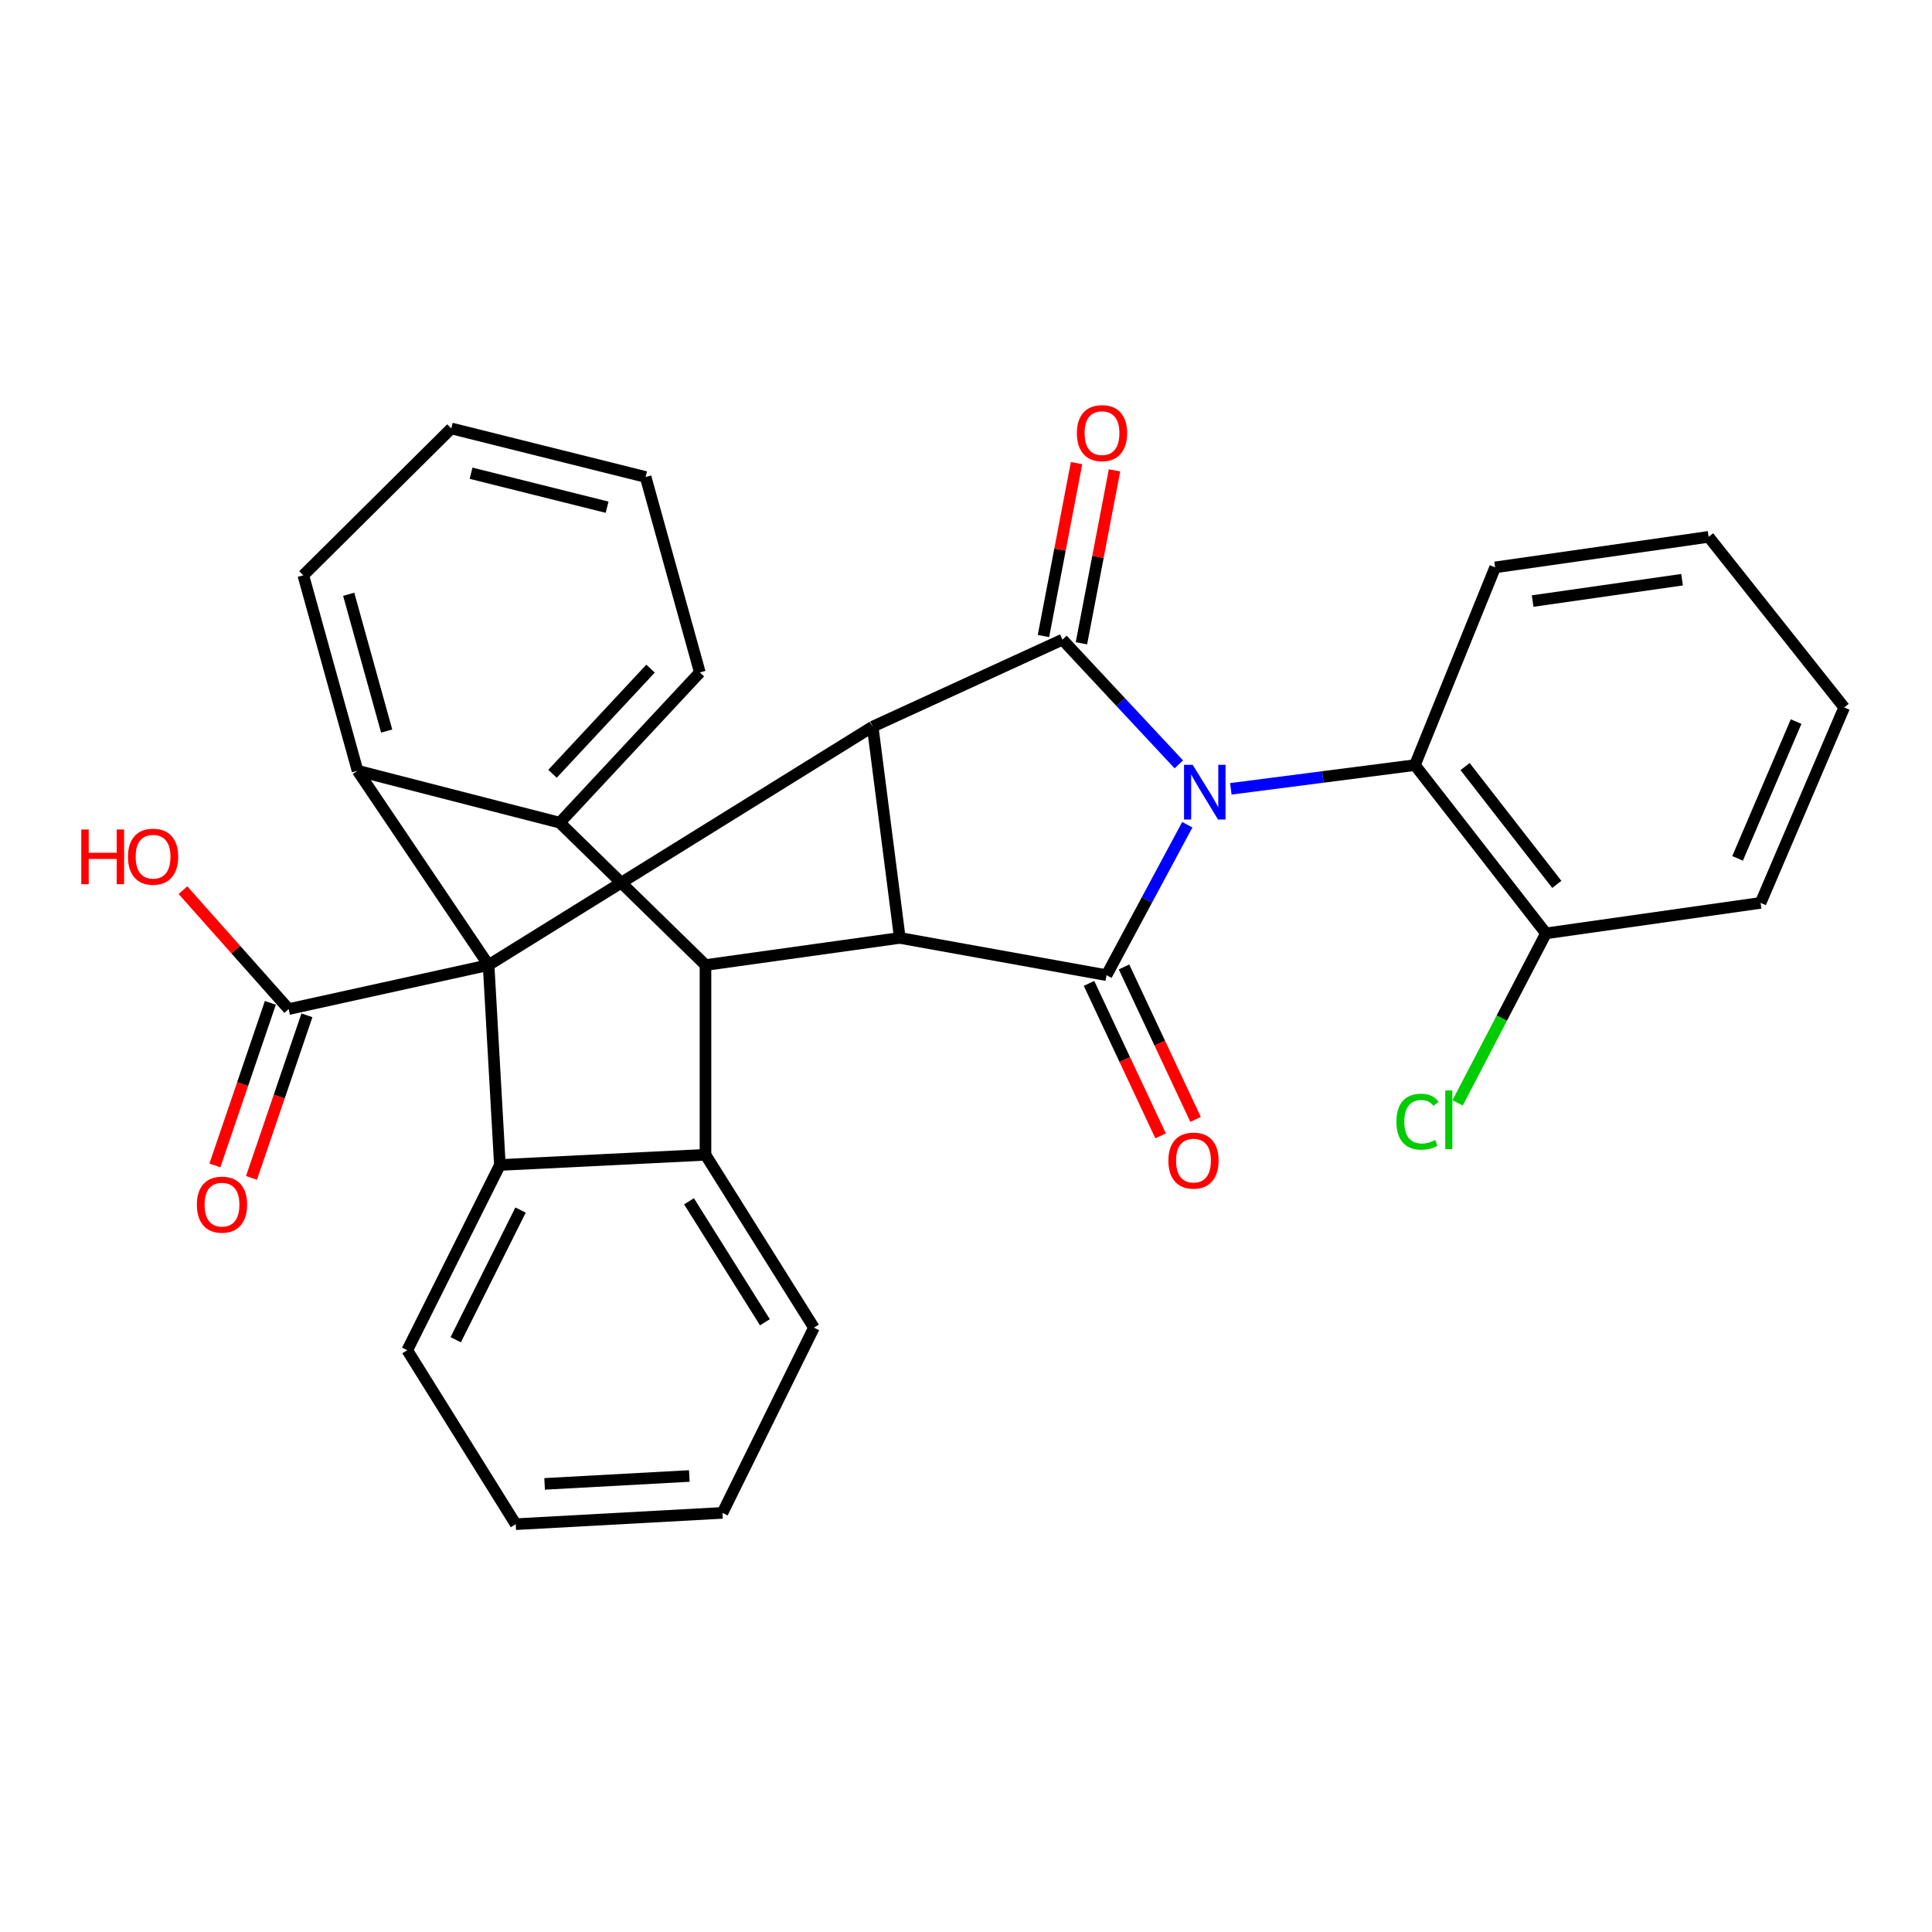 <?xml version='1.0' encoding='iso-8859-1'?>
<svg version='1.1' baseProfile='full'
              xmlns='http://www.w3.org/2000/svg'
                      xmlns:rdkit='http://www.rdkit.org/xml'
                      xmlns:xlink='http://www.w3.org/1999/xlink'
                  xml:space='preserve'
width='1000px' height='1000px' viewBox='0 0 1000 1000'>
<!-- END OF HEADER -->
<rect style='opacity:1.0;fill:#FFFFFF;stroke:none' width='1000' height='1000' x='0' y='0'> </rect>
<path class='bond-1' d='M 610.155,395.633 L 580.04,363.359' style='fill:none;fill-rule:evenodd;stroke:#0000FF;stroke-width:6px;stroke-linecap:butt;stroke-linejoin:miter;stroke-opacity:1' />
<path class='bond-1' d='M 580.04,363.359 L 549.924,331.085' style='fill:none;fill-rule:evenodd;stroke:#000000;stroke-width:6px;stroke-linecap:butt;stroke-linejoin:miter;stroke-opacity:1' />
<path class='bond-2' d='M 614.547,426.883 L 593.64,465.815' style='fill:none;fill-rule:evenodd;stroke:#0000FF;stroke-width:6px;stroke-linecap:butt;stroke-linejoin:miter;stroke-opacity:1' />
<path class='bond-2' d='M 593.64,465.815 L 572.732,504.747' style='fill:none;fill-rule:evenodd;stroke:#000000;stroke-width:6px;stroke-linecap:butt;stroke-linejoin:miter;stroke-opacity:1' />
<path class='bond-10' d='M 637.076,408.297 L 684.716,402.153' style='fill:none;fill-rule:evenodd;stroke:#0000FF;stroke-width:6px;stroke-linecap:butt;stroke-linejoin:miter;stroke-opacity:1' />
<path class='bond-10' d='M 684.716,402.153 L 732.355,396.008' style='fill:none;fill-rule:evenodd;stroke:#000000;stroke-width:6px;stroke-linecap:butt;stroke-linejoin:miter;stroke-opacity:1' />
<path class='bond-0' d='M 252.896,499.501 L 451.689,376.112' style='fill:none;fill-rule:evenodd;stroke:#000000;stroke-width:6px;stroke-linecap:butt;stroke-linejoin:miter;stroke-opacity:1' />
<path class='bond-6' d='M 252.896,499.501 L 185.072,398.921' style='fill:none;fill-rule:evenodd;stroke:#000000;stroke-width:6px;stroke-linecap:butt;stroke-linejoin:miter;stroke-opacity:1' />
<path class='bond-7' d='M 252.896,499.501 L 258.743,602.993' style='fill:none;fill-rule:evenodd;stroke:#000000;stroke-width:6px;stroke-linecap:butt;stroke-linejoin:miter;stroke-opacity:1' />
<path class='bond-11' d='M 252.896,499.501 L 149.404,522.298' style='fill:none;fill-rule:evenodd;stroke:#000000;stroke-width:6px;stroke-linecap:butt;stroke-linejoin:miter;stroke-opacity:1' />
<path class='bond-3' d='M 549.924,331.085 L 451.689,376.112' style='fill:none;fill-rule:evenodd;stroke:#000000;stroke-width:6px;stroke-linecap:butt;stroke-linejoin:miter;stroke-opacity:1' />
<path class='bond-13' d='M 559.749,332.966 L 568.313,288.216' style='fill:none;fill-rule:evenodd;stroke:#000000;stroke-width:6px;stroke-linecap:butt;stroke-linejoin:miter;stroke-opacity:1' />
<path class='bond-13' d='M 568.313,288.216 L 576.877,243.466' style='fill:none;fill-rule:evenodd;stroke:#FF0000;stroke-width:6px;stroke-linecap:butt;stroke-linejoin:miter;stroke-opacity:1' />
<path class='bond-13' d='M 540.099,329.205 L 548.663,284.455' style='fill:none;fill-rule:evenodd;stroke:#000000;stroke-width:6px;stroke-linecap:butt;stroke-linejoin:miter;stroke-opacity:1' />
<path class='bond-13' d='M 548.663,284.455 L 557.227,239.706' style='fill:none;fill-rule:evenodd;stroke:#FF0000;stroke-width:6px;stroke-linecap:butt;stroke-linejoin:miter;stroke-opacity:1' />
<path class='bond-4' d='M 572.732,504.747 L 465.739,485.462' style='fill:none;fill-rule:evenodd;stroke:#000000;stroke-width:6px;stroke-linecap:butt;stroke-linejoin:miter;stroke-opacity:1' />
<path class='bond-12' d='M 563.677,508.998 L 582.202,548.459' style='fill:none;fill-rule:evenodd;stroke:#000000;stroke-width:6px;stroke-linecap:butt;stroke-linejoin:miter;stroke-opacity:1' />
<path class='bond-12' d='M 582.202,548.459 L 600.727,587.919' style='fill:none;fill-rule:evenodd;stroke:#FF0000;stroke-width:6px;stroke-linecap:butt;stroke-linejoin:miter;stroke-opacity:1' />
<path class='bond-12' d='M 581.787,500.496 L 600.313,539.957' style='fill:none;fill-rule:evenodd;stroke:#000000;stroke-width:6px;stroke-linecap:butt;stroke-linejoin:miter;stroke-opacity:1' />
<path class='bond-12' d='M 600.313,539.957 L 618.838,579.417' style='fill:none;fill-rule:evenodd;stroke:#FF0000;stroke-width:6px;stroke-linecap:butt;stroke-linejoin:miter;stroke-opacity:1' />
<path class='bond-30' d='M 451.689,376.112 L 465.739,485.462' style='fill:none;fill-rule:evenodd;stroke:#000000;stroke-width:6px;stroke-linecap:butt;stroke-linejoin:miter;stroke-opacity:1' />
<path class='bond-5' d='M 465.739,485.462 L 365.158,499.501' style='fill:none;fill-rule:evenodd;stroke:#000000;stroke-width:6px;stroke-linecap:butt;stroke-linejoin:miter;stroke-opacity:1' />
<path class='bond-8' d='M 365.158,499.501 L 289.732,425.819' style='fill:none;fill-rule:evenodd;stroke:#000000;stroke-width:6px;stroke-linecap:butt;stroke-linejoin:miter;stroke-opacity:1' />
<path class='bond-9' d='M 365.158,499.501 L 365.158,597.724' style='fill:none;fill-rule:evenodd;stroke:#000000;stroke-width:6px;stroke-linecap:butt;stroke-linejoin:miter;stroke-opacity:1' />
<path class='bond-18' d='M 185.072,398.921 L 156.996,297.774' style='fill:none;fill-rule:evenodd;stroke:#000000;stroke-width:6px;stroke-linecap:butt;stroke-linejoin:miter;stroke-opacity:1' />
<path class='bond-18' d='M 200.139,378.397 L 180.485,307.594' style='fill:none;fill-rule:evenodd;stroke:#000000;stroke-width:6px;stroke-linecap:butt;stroke-linejoin:miter;stroke-opacity:1' />
<path class='bond-33' d='M 185.072,398.921 L 289.732,425.819' style='fill:none;fill-rule:evenodd;stroke:#000000;stroke-width:6px;stroke-linecap:butt;stroke-linejoin:miter;stroke-opacity:1' />
<path class='bond-19' d='M 258.743,602.993 L 210.793,698.872' style='fill:none;fill-rule:evenodd;stroke:#000000;stroke-width:6px;stroke-linecap:butt;stroke-linejoin:miter;stroke-opacity:1' />
<path class='bond-19' d='M 269.444,626.324 L 235.879,693.439' style='fill:none;fill-rule:evenodd;stroke:#000000;stroke-width:6px;stroke-linecap:butt;stroke-linejoin:miter;stroke-opacity:1' />
<path class='bond-32' d='M 258.743,602.993 L 365.158,597.724' style='fill:none;fill-rule:evenodd;stroke:#000000;stroke-width:6px;stroke-linecap:butt;stroke-linejoin:miter;stroke-opacity:1' />
<path class='bond-20' d='M 289.732,425.819 L 362.235,348.058' style='fill:none;fill-rule:evenodd;stroke:#000000;stroke-width:6px;stroke-linecap:butt;stroke-linejoin:miter;stroke-opacity:1' />
<path class='bond-20' d='M 285.974,400.511 L 336.726,346.078' style='fill:none;fill-rule:evenodd;stroke:#000000;stroke-width:6px;stroke-linecap:butt;stroke-linejoin:miter;stroke-opacity:1' />
<path class='bond-21' d='M 365.158,597.724 L 421.289,687.201' style='fill:none;fill-rule:evenodd;stroke:#000000;stroke-width:6px;stroke-linecap:butt;stroke-linejoin:miter;stroke-opacity:1' />
<path class='bond-21' d='M 356.63,621.778 L 395.922,684.411' style='fill:none;fill-rule:evenodd;stroke:#000000;stroke-width:6px;stroke-linecap:butt;stroke-linejoin:miter;stroke-opacity:1' />
<path class='bond-14' d='M 732.355,396.008 L 800.191,483.106' style='fill:none;fill-rule:evenodd;stroke:#000000;stroke-width:6px;stroke-linecap:butt;stroke-linejoin:miter;stroke-opacity:1' />
<path class='bond-14' d='M 758.315,396.779 L 805.8,457.748' style='fill:none;fill-rule:evenodd;stroke:#000000;stroke-width:6px;stroke-linecap:butt;stroke-linejoin:miter;stroke-opacity:1' />
<path class='bond-22' d='M 732.355,396.008 L 773.881,293.672' style='fill:none;fill-rule:evenodd;stroke:#000000;stroke-width:6px;stroke-linecap:butt;stroke-linejoin:miter;stroke-opacity:1' />
<path class='bond-15' d='M 139.936,519.068 L 125.583,561.146' style='fill:none;fill-rule:evenodd;stroke:#000000;stroke-width:6px;stroke-linecap:butt;stroke-linejoin:miter;stroke-opacity:1' />
<path class='bond-15' d='M 125.583,561.146 L 111.231,603.224' style='fill:none;fill-rule:evenodd;stroke:#FF0000;stroke-width:6px;stroke-linecap:butt;stroke-linejoin:miter;stroke-opacity:1' />
<path class='bond-15' d='M 158.872,525.527 L 144.519,567.605' style='fill:none;fill-rule:evenodd;stroke:#000000;stroke-width:6px;stroke-linecap:butt;stroke-linejoin:miter;stroke-opacity:1' />
<path class='bond-15' d='M 144.519,567.605 L 130.167,609.682' style='fill:none;fill-rule:evenodd;stroke:#FF0000;stroke-width:6px;stroke-linecap:butt;stroke-linejoin:miter;stroke-opacity:1' />
<path class='bond-16' d='M 149.404,522.298 L 122.052,491.523' style='fill:none;fill-rule:evenodd;stroke:#000000;stroke-width:6px;stroke-linecap:butt;stroke-linejoin:miter;stroke-opacity:1' />
<path class='bond-16' d='M 122.052,491.523 L 94.7,460.748' style='fill:none;fill-rule:evenodd;stroke:#FF0000;stroke-width:6px;stroke-linecap:butt;stroke-linejoin:miter;stroke-opacity:1' />
<path class='bond-17' d='M 800.191,483.106 L 777.328,526.976' style='fill:none;fill-rule:evenodd;stroke:#000000;stroke-width:6px;stroke-linecap:butt;stroke-linejoin:miter;stroke-opacity:1' />
<path class='bond-17' d='M 777.328,526.976 L 754.466,570.845' style='fill:none;fill-rule:evenodd;stroke:#00CC00;stroke-width:6px;stroke-linecap:butt;stroke-linejoin:miter;stroke-opacity:1' />
<path class='bond-23' d='M 800.191,483.106 L 911.275,467.334' style='fill:none;fill-rule:evenodd;stroke:#000000;stroke-width:6px;stroke-linecap:butt;stroke-linejoin:miter;stroke-opacity:1' />
<path class='bond-26' d='M 156.996,297.774 L 233.589,221.758' style='fill:none;fill-rule:evenodd;stroke:#000000;stroke-width:6px;stroke-linecap:butt;stroke-linejoin:miter;stroke-opacity:1' />
<path class='bond-27' d='M 210.793,698.872 L 266.935,788.915' style='fill:none;fill-rule:evenodd;stroke:#000000;stroke-width:6px;stroke-linecap:butt;stroke-linejoin:miter;stroke-opacity:1' />
<path class='bond-25' d='M 362.235,348.058 L 334.17,246.889' style='fill:none;fill-rule:evenodd;stroke:#000000;stroke-width:6px;stroke-linecap:butt;stroke-linejoin:miter;stroke-opacity:1' />
<path class='bond-24' d='M 421.289,687.201 L 373.939,783.068' style='fill:none;fill-rule:evenodd;stroke:#000000;stroke-width:6px;stroke-linecap:butt;stroke-linejoin:miter;stroke-opacity:1' />
<path class='bond-28' d='M 773.881,293.672 L 884.376,277.878' style='fill:none;fill-rule:evenodd;stroke:#000000;stroke-width:6px;stroke-linecap:butt;stroke-linejoin:miter;stroke-opacity:1' />
<path class='bond-28' d='M 793.287,311.109 L 870.633,300.053' style='fill:none;fill-rule:evenodd;stroke:#000000;stroke-width:6px;stroke-linecap:butt;stroke-linejoin:miter;stroke-opacity:1' />
<path class='bond-31' d='M 911.275,467.334 L 954.545,366.187' style='fill:none;fill-rule:evenodd;stroke:#000000;stroke-width:6px;stroke-linecap:butt;stroke-linejoin:miter;stroke-opacity:1' />
<path class='bond-31' d='M 899.371,444.292 L 929.66,373.49' style='fill:none;fill-rule:evenodd;stroke:#000000;stroke-width:6px;stroke-linecap:butt;stroke-linejoin:miter;stroke-opacity:1' />
<path class='bond-34' d='M 373.939,783.068 L 266.935,788.915' style='fill:none;fill-rule:evenodd;stroke:#000000;stroke-width:6px;stroke-linecap:butt;stroke-linejoin:miter;stroke-opacity:1' />
<path class='bond-34' d='M 356.797,763.968 L 281.894,768.06' style='fill:none;fill-rule:evenodd;stroke:#000000;stroke-width:6px;stroke-linecap:butt;stroke-linejoin:miter;stroke-opacity:1' />
<path class='bond-35' d='M 334.17,246.889 L 233.589,221.758' style='fill:none;fill-rule:evenodd;stroke:#000000;stroke-width:6px;stroke-linecap:butt;stroke-linejoin:miter;stroke-opacity:1' />
<path class='bond-35' d='M 314.233,262.53 L 243.827,244.938' style='fill:none;fill-rule:evenodd;stroke:#000000;stroke-width:6px;stroke-linecap:butt;stroke-linejoin:miter;stroke-opacity:1' />
<path class='bond-29' d='M 884.376,277.878 L 954.545,366.187' style='fill:none;fill-rule:evenodd;stroke:#000000;stroke-width:6px;stroke-linecap:butt;stroke-linejoin:miter;stroke-opacity:1' />
<path  class='atom-0' d='M 617.335 395.876
L 626.615 410.876
Q 627.535 412.356, 629.015 415.036
Q 630.495 417.716, 630.575 417.876
L 630.575 395.876
L 634.335 395.876
L 634.335 424.196
L 630.455 424.196
L 620.495 407.796
Q 619.335 405.876, 618.095 403.676
Q 616.895 401.476, 616.535 400.796
L 616.535 424.196
L 612.855 424.196
L 612.855 395.876
L 617.335 395.876
' fill='#0000FF'/>
<path  class='atom-13' d='M 604.748 600.717
Q 604.748 593.917, 608.108 590.117
Q 611.468 586.317, 617.748 586.317
Q 624.028 586.317, 627.388 590.117
Q 630.748 593.917, 630.748 600.717
Q 630.748 607.597, 627.348 611.517
Q 623.948 615.397, 617.748 615.397
Q 611.508 615.397, 608.108 611.517
Q 604.748 607.637, 604.748 600.717
M 617.748 612.197
Q 622.068 612.197, 624.388 609.317
Q 626.748 606.397, 626.748 600.717
Q 626.748 595.157, 624.388 592.357
Q 622.068 589.517, 617.748 589.517
Q 613.428 589.517, 611.068 592.317
Q 608.748 595.117, 608.748 600.717
Q 608.748 606.437, 611.068 609.317
Q 613.428 612.197, 617.748 612.197
' fill='#FF0000'/>
<path  class='atom-14' d='M 557.398 224.183
Q 557.398 217.383, 560.758 213.583
Q 564.118 209.783, 570.398 209.783
Q 576.678 209.783, 580.038 213.583
Q 583.398 217.383, 583.398 224.183
Q 583.398 231.063, 579.998 234.983
Q 576.598 238.863, 570.398 238.863
Q 564.158 238.863, 560.758 234.983
Q 557.398 231.103, 557.398 224.183
M 570.398 235.663
Q 574.718 235.663, 577.038 232.783
Q 579.398 229.863, 579.398 224.183
Q 579.398 218.623, 577.038 215.823
Q 574.718 212.983, 570.398 212.983
Q 566.078 212.983, 563.718 215.783
Q 561.398 218.583, 561.398 224.183
Q 561.398 229.903, 563.718 232.783
Q 566.078 235.663, 570.398 235.663
' fill='#FF0000'/>
<path  class='atom-16' d='M 101.903 623.525
Q 101.903 616.725, 105.263 612.925
Q 108.623 609.125, 114.903 609.125
Q 121.183 609.125, 124.543 612.925
Q 127.903 616.725, 127.903 623.525
Q 127.903 630.405, 124.503 634.325
Q 121.103 638.205, 114.903 638.205
Q 108.663 638.205, 105.263 634.325
Q 101.903 630.445, 101.903 623.525
M 114.903 635.005
Q 119.223 635.005, 121.543 632.125
Q 123.903 629.205, 123.903 623.525
Q 123.903 617.965, 121.543 615.165
Q 119.223 612.325, 114.903 612.325
Q 110.583 612.325, 108.223 615.125
Q 105.903 617.925, 105.903 623.525
Q 105.903 629.245, 108.223 632.125
Q 110.583 635.005, 114.903 635.005
' fill='#FF0000'/>
<path  class='atom-17' d='M 42.075 429.347
L 45.915 429.347
L 45.915 441.387
L 60.395 441.387
L 60.395 429.347
L 64.235 429.347
L 64.235 457.667
L 60.395 457.667
L 60.395 444.587
L 45.915 444.587
L 45.915 457.667
L 42.075 457.667
L 42.075 429.347
' fill='#FF0000'/>
<path  class='atom-17' d='M 66.235 443.427
Q 66.235 436.627, 69.595 432.827
Q 72.955 429.027, 79.235 429.027
Q 85.515 429.027, 88.875 432.827
Q 92.235 436.627, 92.235 443.427
Q 92.235 450.307, 88.835 454.227
Q 85.435 458.107, 79.235 458.107
Q 72.995 458.107, 69.595 454.227
Q 66.235 450.347, 66.235 443.427
M 79.235 454.907
Q 83.555 454.907, 85.875 452.027
Q 88.235 449.107, 88.235 443.427
Q 88.235 437.867, 85.875 435.067
Q 83.555 432.227, 79.235 432.227
Q 74.915 432.227, 72.555 435.027
Q 70.235 437.827, 70.235 443.427
Q 70.235 449.147, 72.555 452.027
Q 74.915 454.907, 79.235 454.907
' fill='#FF0000'/>
<path  class='atom-18' d='M 722.786 580.576
Q 722.786 573.536, 726.066 569.856
Q 729.386 566.136, 735.666 566.136
Q 741.506 566.136, 744.626 570.256
L 741.986 572.416
Q 739.706 569.416, 735.666 569.416
Q 731.386 569.416, 729.106 572.296
Q 726.866 575.136, 726.866 580.576
Q 726.866 586.176, 729.186 589.056
Q 731.546 591.936, 736.106 591.936
Q 739.226 591.936, 742.866 590.056
L 743.986 593.056
Q 742.506 594.016, 740.266 594.576
Q 738.026 595.136, 735.546 595.136
Q 729.386 595.136, 726.066 591.376
Q 722.786 587.616, 722.786 580.576
' fill='#00CC00'/>
<path  class='atom-18' d='M 748.066 564.416
L 751.746 564.416
L 751.746 594.776
L 748.066 594.776
L 748.066 564.416
' fill='#00CC00'/>
</svg>
